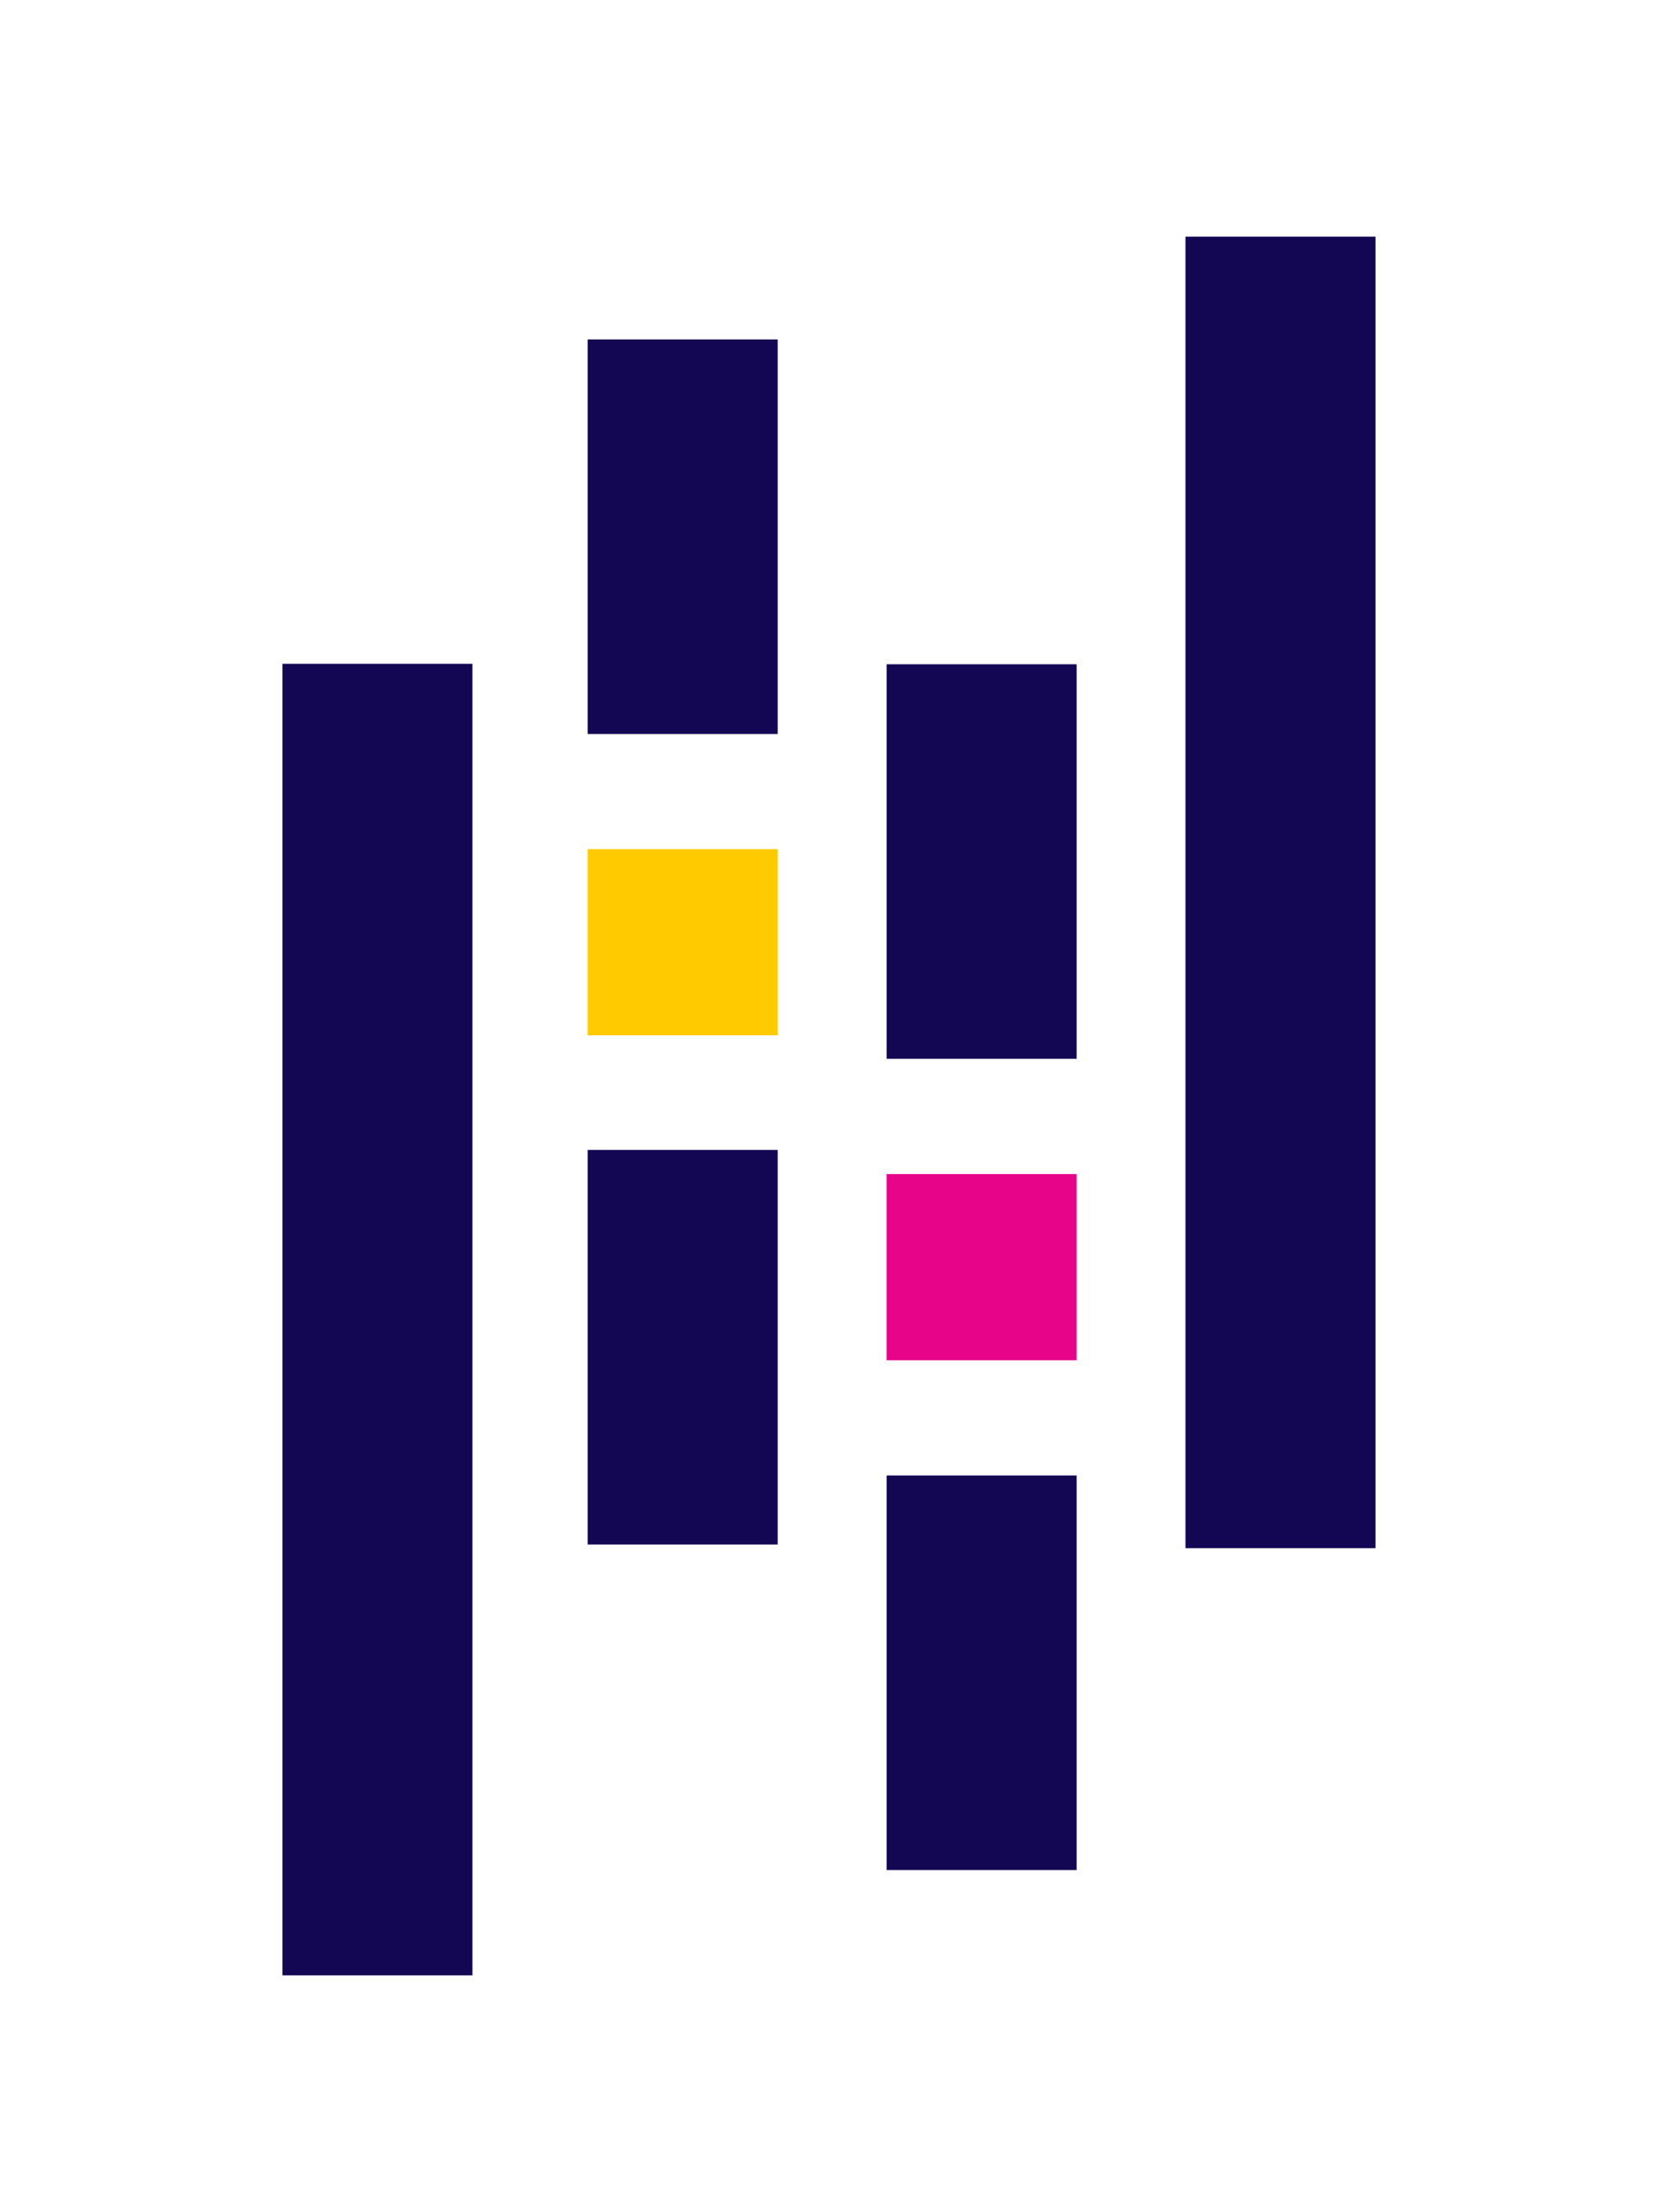 <?xml version="1.0" encoding="UTF-8" standalone="no"?><svg xmlns:dc="http://purl.org/dc/elements/1.1/" xmlns:cc="http://creativecommons.org/ns#" xmlns:rdf="http://www.w3.org/1999/02/22-rdf-syntax-ns#" xmlns:svg="http://www.w3.org/2000/svg" xmlns="http://www.w3.org/2000/svg" xmlns:sodipodi="http://sodipodi.sourceforge.net/DTD/sodipodi-0.dtd" xmlns:inkscape="http://www.inkscape.org/namespaces/inkscape" id="Layer_1" data-name="Layer 1" viewBox="0 0 210.21 280.43" version="1.1" sodipodi:docname="pandas_mark.svg" inkscape:version="0.92.4 (unknown)"><sodipodi:namedview pagecolor="#ffffff" bordercolor="#666666" borderopacity="1" objecttolerance="10" gridtolerance="10" guidetolerance="10" inkscape:pageopacity="0" inkscape:pageshadow="2" inkscape:window-width="1131" inkscape:window-height="921" id="namedview25" showgrid="false" inkscape:zoom="0.84156476" inkscape:cx="107.48153" inkscape:cy="140.215" inkscape:window-x="0" inkscape:window-y="0" inkscape:window-maximized="0" inkscape:current-layer="Layer_1"/><defs id="defs4"><style id="style2">.cls-1{fill:#130754;}.cls-2{fill:#48e5ac;}.cls-3{fill:#e70488;}</style></defs><title id="title6">Artboard 61</title><rect class="cls-1" x="74.51" y="43.03" width="24.09" height="50.02" id="rect8"/><rect class="cls-1" x="74.51" y="145.78" width="24.09" height="50.02" id="rect10"/><rect class="cls-2" x="74.51" y="107.65" width="24.09" height="23.6" id="rect12" style="fill:#ffca00;fill-opacity:1"/><rect class="cls-1" x="35.81" y="84.15" width="24.09" height="166.27" id="rect14"/><rect class="cls-1" x="112.41" y="187.05" width="24.09" height="50.02" id="rect16"/><rect class="cls-1" x="112.41" y="84.21" width="24.09" height="50.02" id="rect18"/><rect class="cls-3" x="112.41" y="148.84" width="24.09" height="23.6" id="rect20"/><rect class="cls-1" x="150.3" y="30" width="24.09" height="166.27" id="rect22"/></svg>